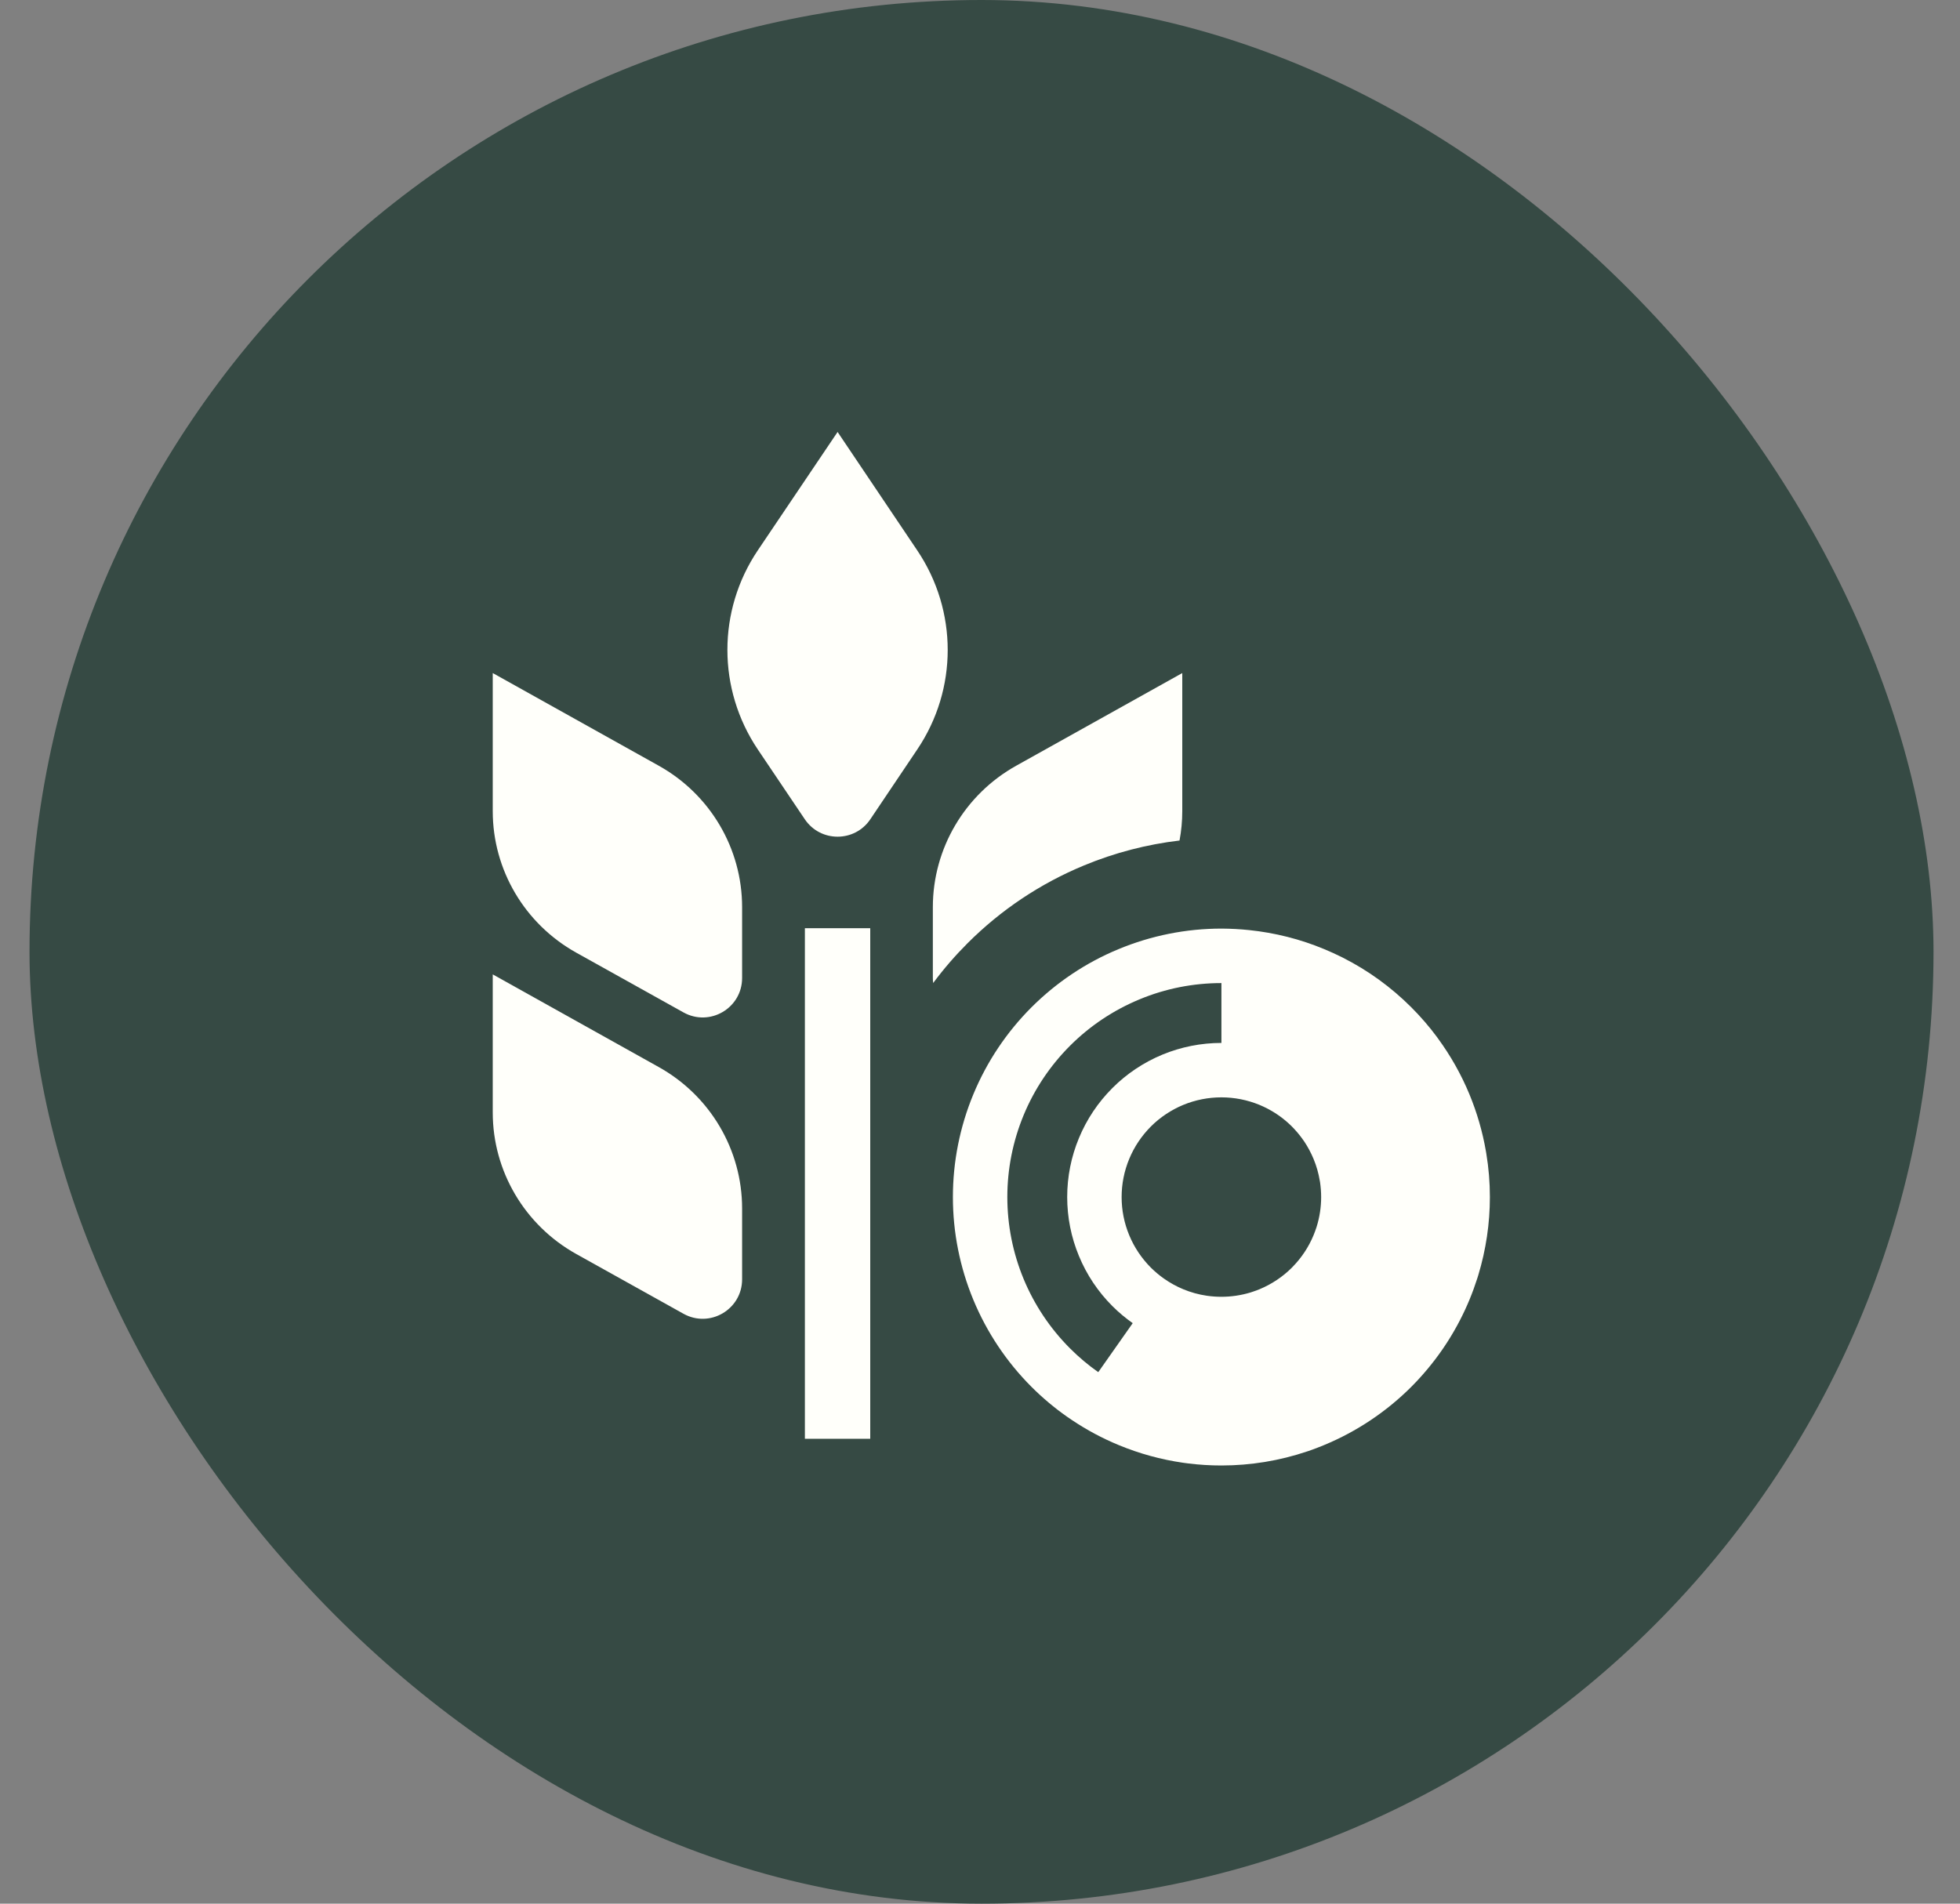 <svg width="35" height="34" viewBox="0 0 35 34" fill="none" xmlns="http://www.w3.org/2000/svg">
<rect x="0" y="0" width="35" height="34" fill="#808080" stroke="none"/>
<rect x="0.527" width="34" height="34" rx="17" fill="#364A44"/>
<path d="M16.38 9.831L14.957 7.715L13.531 9.831C12.808 10.907 12.809 12.309 13.532 13.385L14.372 14.633C14.652 15.047 15.262 15.047 15.541 14.633L16.38 13.385C17.105 12.309 17.104 10.907 16.38 9.831Z" fill="#FFFFFA"/>
<path d="M8.799 19.869V17.403L11.76 19.056C12.681 19.568 13.252 20.535 13.252 21.584V22.849C13.252 23.386 12.675 23.726 12.205 23.464L10.287 22.395C9.371 21.883 8.799 20.919 8.799 19.869Z" fill="#FFFFFA"/>
<path d="M15.54 16.578V25.697H14.373L14.373 16.578H15.54Z" fill="#FFFFFA"/>
<path d="M8.799 12.021V14.488C8.799 15.537 9.371 16.501 10.287 17.013L12.205 18.082C12.675 18.344 13.252 18.005 13.252 17.467V16.202C13.252 15.153 12.681 14.186 11.76 13.674L8.799 12.021Z" fill="#FFFFFA"/>
<path d="M21.112 14.488V12.021L18.15 13.674C17.23 14.186 16.658 15.153 16.658 16.202V17.467C16.658 17.498 16.66 17.528 16.664 17.557C16.85 17.306 17.055 17.069 17.277 16.847C17.872 16.251 18.579 15.779 19.357 15.457C19.904 15.23 20.478 15.081 21.063 15.012C21.095 14.841 21.112 14.666 21.112 14.488Z" fill="#FFFFFA"/>
<path fill-rule="evenodd" clip-rule="evenodd" d="M19.053 25.302C18.828 25.144 18.616 24.966 18.42 24.77C17.975 24.325 17.622 23.796 17.381 23.215C17.14 22.633 17.016 22.009 17.016 21.38C17.016 20.75 17.14 20.127 17.381 19.545C17.622 18.963 17.975 18.435 18.42 17.99C18.866 17.545 19.394 17.191 19.976 16.951C20.557 16.71 21.181 16.585 21.811 16.585L21.82 16.585C21.983 16.586 22.147 16.595 22.309 16.612C22.768 16.66 23.218 16.773 23.645 16.951C23.754 16.996 23.861 17.045 23.967 17.098L23.979 17.104C24.43 17.332 24.842 17.631 25.201 17.99C25.368 18.157 25.522 18.335 25.662 18.524L25.678 18.547C25.904 18.855 26.093 19.19 26.24 19.545C26.375 19.872 26.474 20.213 26.534 20.56L26.541 20.602C26.584 20.859 26.605 21.119 26.605 21.38C26.605 21.852 26.535 22.321 26.399 22.771C26.393 22.789 26.387 22.808 26.382 22.826C26.34 22.957 26.293 23.087 26.24 23.215C26.029 23.724 25.732 24.192 25.363 24.599C25.321 24.646 25.278 24.692 25.233 24.737L25.201 24.77C24.755 25.215 24.227 25.568 23.645 25.809C23.554 25.847 23.462 25.882 23.37 25.914L23.345 25.922C22.851 26.089 22.333 26.174 21.811 26.174C21.614 26.174 21.418 26.162 21.223 26.138C21.19 26.134 21.158 26.13 21.125 26.125C20.731 26.068 20.345 25.962 19.976 25.809C19.685 25.689 19.407 25.54 19.147 25.366C19.115 25.345 19.084 25.324 19.053 25.302ZM20.786 22.837C20.893 22.912 21.008 22.976 21.129 23.026C21.264 23.082 21.405 23.121 21.549 23.142L21.556 23.143C21.64 23.155 21.725 23.161 21.811 23.161C21.986 23.161 22.16 23.135 22.327 23.085C22.345 23.079 22.363 23.073 22.381 23.067C22.418 23.055 22.455 23.041 22.492 23.026C22.708 22.936 22.905 22.805 23.07 22.64L23.082 22.627C23.242 22.464 23.369 22.272 23.456 22.062C23.476 22.014 23.493 21.966 23.509 21.918C23.564 21.744 23.592 21.562 23.592 21.38C23.592 21.292 23.585 21.205 23.573 21.118L23.568 21.091C23.546 20.956 23.509 20.825 23.456 20.698C23.411 20.59 23.356 20.487 23.292 20.39C23.277 20.369 23.263 20.348 23.247 20.327C23.194 20.254 23.134 20.185 23.07 20.12C22.946 19.996 22.805 19.892 22.65 19.809C22.639 19.803 22.628 19.797 22.616 19.791C22.576 19.771 22.534 19.752 22.492 19.734C22.276 19.645 22.044 19.599 21.811 19.599C21.576 19.599 21.345 19.645 21.129 19.734C20.913 19.824 20.716 19.955 20.551 20.12C20.386 20.286 20.254 20.482 20.165 20.698C20.075 20.914 20.029 21.146 20.029 21.38C20.029 21.614 20.075 21.846 20.165 22.062C20.254 22.278 20.386 22.474 20.551 22.64C20.624 22.712 20.702 22.778 20.786 22.837ZM21.811 18.627L21.811 17.558C21.308 17.558 20.811 17.656 20.348 17.849C19.884 18.041 19.463 18.322 19.108 18.677C18.753 19.032 18.471 19.453 18.279 19.917C18.087 20.381 17.988 20.878 17.988 21.38C17.988 21.882 18.087 22.379 18.279 22.843C18.471 23.306 18.753 23.728 19.108 24.083C19.264 24.239 19.432 24.381 19.612 24.507L20.227 23.632C20.098 23.541 19.976 23.439 19.864 23.327C19.608 23.071 19.405 22.768 19.267 22.433C19.128 22.099 19.057 21.741 19.057 21.38C19.057 21.018 19.128 20.66 19.267 20.326C19.405 19.992 19.608 19.689 19.864 19.433C20.119 19.177 20.423 18.975 20.757 18.836C21.091 18.698 21.449 18.627 21.811 18.627Z" fill="#FFFFFA"/>
</svg>
